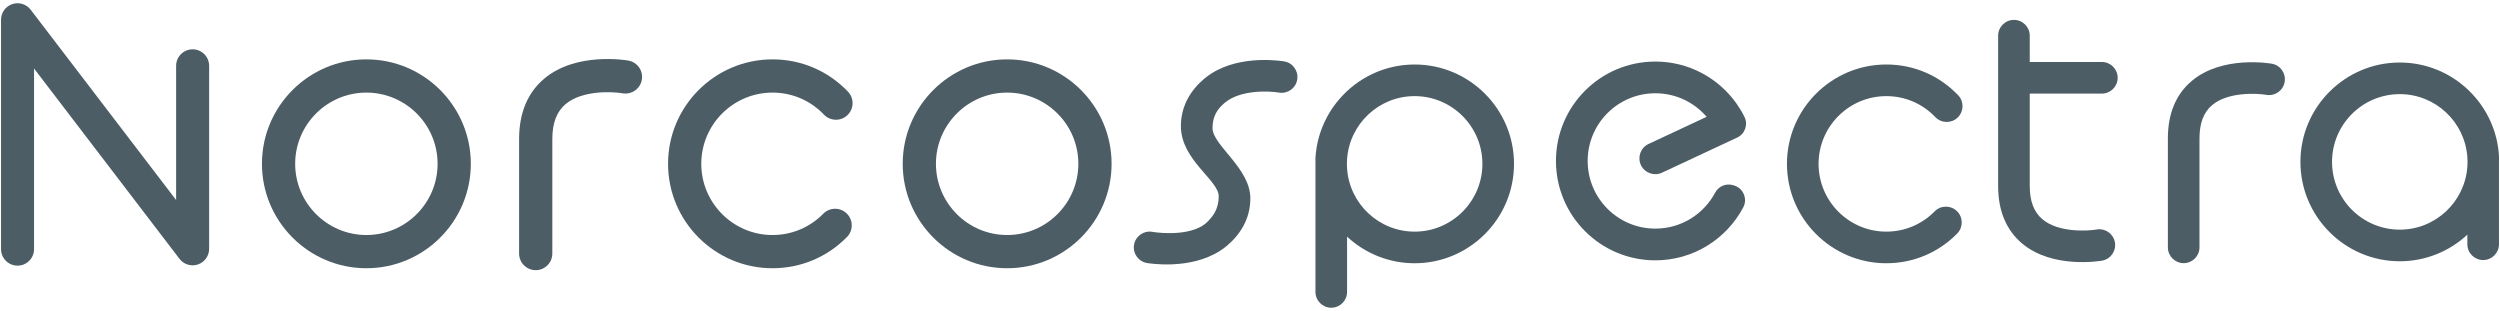 <?xml version="1.0" encoding="UTF-8"?>
<svg width="522px" height="65px" viewBox="0 0 522 65" version="1.1" xmlns="http://www.w3.org/2000/svg" xmlns:xlink="http://www.w3.org/1999/xlink">
    <!-- Generator: Sketch 52.3 (67297) - http://www.bohemiancoding.com/sketch -->
    <title>logo</title>
    <desc>Created with Sketch.</desc>
    <defs>
        <polygon id="path-1" points="9.09494702e-13 86.707 554.52 86.707 554.52 1.13686838e-13 9.09494702e-13 1.13686838e-13"></polygon>
    </defs>
    <g id="Page-1" stroke="none" stroke-width="1" fill="none" fill-rule="evenodd">
        <g id="logo" transform="translate(-16, -12)">
            <g id="g10" transform="translate(277.5, 44.207) scale(-1, 1) rotate(-180) translate(-277.5, -44.207) translate(0, 0.707)">
                <g id="g12" transform="translate(-0, 0)">
                    <g id="g14-Clipped" transform="translate(-0, -0)">
                        <mask id="mask-2" fill="white">
                            <use xlink:href="#path-1"></use>
                        </mask>
                        <g id="path16"></g>
                        <g id="g14" mask="url(#mask-2)">
                            <g transform="translate(15, 10)">
                                <g id="g20" transform="translate(54.834, 9.04)">
                                    <path d="M22.667,37.333 C14.468,37.333 7.799,30.664 7.799,22.465 C7.799,14.267 14.468,7.596 22.667,7.596 C30.865,7.596 37.535,14.267 37.535,22.465 C37.535,30.664 30.865,37.333 22.667,37.333 M22.667,0.659 C10.643,0.659 0.861,10.441 0.861,22.465 C0.861,34.489 10.643,44.271 22.667,44.271 C34.691,44.271 44.473,34.489 44.473,22.465 C44.473,10.441 34.691,0.659 22.667,0.659" id="path22" fill="#4C5D66" fill-rule="nonzero"></path>
                                </g>
                                <g id="g24" transform="translate(188.625, 9.04)">
                                    <path d="M22.667,37.333 C14.467,37.333 7.799,30.664 7.799,22.465 C7.799,14.267 14.467,7.596 22.667,7.596 C30.864,7.596 37.535,14.267 37.535,22.465 C37.535,30.664 30.864,37.333 22.667,37.333 M22.667,0.659 C10.643,0.659 0.861,10.441 0.861,22.465 C0.861,34.489 10.643,44.271 22.667,44.271 C34.691,44.271 44.473,34.489 44.473,22.465 C44.473,10.441 34.691,0.659 22.667,0.659" id="path26" fill="#4C5D66" fill-rule="nonzero"></path>
                                </g>
                                <g id="g28" transform="translate(108.857, 9.296)">
                                    <path d="M4,0 C2.084,0 0.531,1.553 0.531,3.468 L0.531,27.387 C0.531,32.827 2.307,37.075 5.807,40.012 C12.479,45.607 22.904,43.841 23.345,43.764 C25.232,43.431 26.491,41.632 26.156,39.744 C25.823,37.861 24.027,36.603 22.145,36.931 C20.007,37.296 13.709,37.603 10.249,34.683 C8.377,33.105 7.469,30.717 7.469,27.387 L7.469,3.468 C7.469,1.553 5.915,0 4,0" id="path30" fill="#4C5D66"></path>
                                </g>
                                <g id="g32" transform="translate(139.631, 9.698)">
                                    <path d="M22.667,0 C10.643,0 0.86,9.783 0.86,21.807 C0.86,33.831 10.643,43.612 22.667,43.612 C28.671,43.612 34.267,41.219 38.424,36.873 C39.749,35.489 39.7,33.293 38.315,31.969 C36.932,30.645 34.736,30.693 33.412,32.076 C30.576,35.043 26.76,36.675 22.667,36.675 C14.468,36.675 7.797,30.005 7.797,21.807 C7.797,13.608 14.468,6.937 22.667,6.937 C26.685,6.937 30.449,8.516 33.269,11.384 C34.613,12.749 36.811,12.767 38.176,11.424 C39.541,10.08 39.56,7.884 38.216,6.519 C34.081,2.315 28.559,0 22.667,0" id="path34" fill="#4C5D66"></path>
                                </g>
                                <g id="g36" transform="translate(0.663, 10.241)">
                                    <path d="M4,0 C2.095,0 0.552,1.543 0.552,3.448 L0.552,51.344 C0.552,52.821 1.495,54.136 2.895,54.609 C4.293,55.084 5.841,54.612 6.739,53.439 L37.111,13.701 L37.111,41.721 C37.111,43.625 38.655,45.169 40.557,45.169 C42.463,45.169 44.005,43.625 44.005,41.721 L44.005,3.512 C44.005,2.035 43.063,0.72 41.663,0.247 C40.263,-0.228 38.716,0.244 37.819,1.419 L7.448,41.156 L7.448,3.448 C7.448,1.543 5.904,0 4,0" id="path38" fill="#4C5D66"></path>
                                </g>
                                <g id="g40" transform="translate(325.303, 11.305)">
                                    <path d="M21.333,6.667 C26.74,6.667 31.439,9.704 33.813,14.165 C34.539,15.528 36.084,16.175 37.564,15.735 L37.759,15.677 C38.713,15.393 39.42,14.76 39.805,13.841 C40.192,12.921 40.149,11.973 39.683,11.093 C36.199,4.521 29.289,0.044 21.333,0.044 C9.872,0.044 0.58,9.336 0.58,20.797 C0.58,32.259 9.872,41.549 21.333,41.549 C28.284,41.549 34.436,38.132 38.201,32.885 L38.203,32.887 C38.503,32.468 38.788,32.037 39.057,31.597 C39.371,31.084 39.663,30.556 39.931,30.015 C40.331,29.211 40.383,28.373 40.087,27.525 C39.789,26.677 39.227,26.056 38.413,25.675 L22.717,18.344 C21.067,17.573 19.087,18.292 18.316,19.943 L18.315,19.943 C17.544,21.593 18.264,23.573 19.915,24.344 L32.045,30.011 C29.455,33.021 25.617,34.927 21.333,34.927 C13.529,34.927 7.203,28.601 7.203,20.797 C7.203,12.993 13.529,6.667 21.333,6.667" id="path42" fill="#4C5D66"></path>
                                </g>
                                <g id="g44" transform="translate(452.952, 10.761)">
                                    <path d="M4,0 C2.177,0 0.7,1.477 0.7,3.3 L0.7,26.059 C0.7,31.236 2.389,35.279 5.72,38.072 C12.068,43.397 21.988,41.717 22.408,41.643 C24.203,41.327 25.4,39.613 25.083,37.819 C24.767,36.027 23.056,34.828 21.267,35.141 C19.232,35.488 13.239,35.78 9.947,33.003 C8.165,31.5 7.301,29.229 7.301,26.059 L7.301,3.3 C7.301,1.477 5.823,0 4,0" id="path46" fill="#4C5D66"></path>
                                </g>
                                <g id="g48" transform="translate(480.743, 11.09)">
                                    <path d="M21.333,6.667 C13.533,6.667 7.185,13.013 7.185,20.816 C7.185,28.616 13.533,34.963 21.333,34.963 C28.796,34.963 34.92,29.156 35.441,21.825 C35.465,21.491 35.481,21.155 35.481,20.816 C35.481,20.476 35.465,20.14 35.441,19.807 C34.921,12.475 28.796,6.667 21.333,6.667 M37.147,34.228 C33.339,38.711 27.664,41.564 21.333,41.564 C9.893,41.564 0.585,32.256 0.585,20.816 C0.585,9.375 9.893,0.065 21.333,0.065 C26.777,0.065 31.736,2.176 35.441,5.619 L35.441,3.619 C35.441,1.796 36.919,0.319 38.743,0.319 C40.564,0.319 42.043,1.796 42.043,3.619 L42.043,19.573 L42.043,22.057 C41.768,26.683 39.971,30.903 37.147,34.228" id="path50" fill="#4C5D66" fill-rule="nonzero"></path>
                                </g>
                                <g id="g52" transform="translate(373.533, 10.741)">
                                    <path d="M21.333,0 C9.892,0 0.583,9.308 0.583,20.749 C0.583,32.191 9.892,41.499 21.333,41.499 C27.045,41.499 32.371,39.22 36.327,35.085 C37.587,33.768 37.54,31.679 36.223,30.419 C34.907,29.159 32.817,29.205 31.557,30.521 C28.859,33.344 25.227,34.896 21.333,34.896 C13.532,34.896 7.184,28.551 7.184,20.749 C7.184,12.948 13.532,6.601 21.333,6.601 C25.156,6.601 28.739,8.104 31.423,10.832 C32.7,12.132 34.791,12.148 36.089,10.869 C37.389,9.592 37.407,7.503 36.128,6.203 C32.193,2.203 26.94,0 21.333,0" id="path54" fill="#4C5D66"></path>
                                </g>
                                <g id="g56" transform="translate(237.178, 10.211)">
                                    <path d="M32,42.667 C31.612,42.735 23.063,44.18 16.759,40.151 C16.261,39.833 15.777,39.485 15.313,39.096 C12.445,36.691 10.393,33.377 10.393,29.176 C10.393,22.067 18.297,17.9 18.292,14.495 C18.288,11.736 16.967,10.283 16.116,9.359 C13.199,6.189 6.463,6.741 4.428,7.088 C2.639,7.401 0.929,6.203 0.612,4.411 C0.295,2.615 1.492,0.903 3.288,0.585 C3.676,0.517 12.225,-0.927 18.529,3.103 C19.027,3.42 19.511,3.768 19.975,4.157 C22.843,6.561 24.895,9.875 24.895,14.077 C24.895,20.4 16.996,25.151 16.996,28.759 C16.996,31.317 18.092,32.805 19.54,34.027 C22.832,36.804 28.825,36.512 30.86,36.165 C32.649,35.852 34.359,37.051 34.676,38.843 C34.993,40.637 33.796,42.351 32,42.667" id="path58" fill="#4C5D66"></path>
                                </g>
                                <g id="g60" transform="translate(275.602, 1.149)">
                                    <path d="M6.667,29.333 C6.643,29.667 6.627,30.003 6.627,30.343 C6.627,30.681 6.643,31.017 6.667,31.351 C7.187,38.683 13.312,44.489 20.775,44.489 C28.575,44.489 34.923,38.143 34.923,30.343 C34.923,22.54 28.575,16.193 20.775,16.193 C13.312,16.193 7.187,22.001 6.667,29.333 M0.065,31.584 L0.065,29.1 L0.065,3.607 C0.065,1.784 1.544,0.305 3.365,0.305 C5.189,0.305 6.667,1.784 6.667,3.607 L6.667,15.145 C10.372,11.703 15.331,9.592 20.775,9.592 C32.215,9.592 41.523,18.9 41.523,30.343 C41.523,41.783 32.215,51.091 20.775,51.091 C14.444,51.091 8.769,48.237 4.961,43.755 C2.137,40.429 0.34,36.209 0.065,31.584" id="path62" fill="#4C5D66" fill-rule="nonzero"></path>
                                </g>
                                <g id="g64" transform="translate(417.261, 9.777)">
                                    <path d="M25.333,5.333 C25.016,7.125 23.307,8.323 21.516,8.009 C19.481,7.663 13.489,7.372 10.197,10.149 C8.415,11.651 7.551,13.923 7.551,17.092 L7.551,36.388 L22.607,36.388 C24.429,36.388 25.908,37.867 25.908,39.689 C25.908,41.512 24.429,42.989 22.607,42.989 L7.551,42.989 L7.551,48.477 C7.551,50.299 6.072,51.777 4.249,51.777 C2.427,51.777 0.949,50.299 0.949,48.477 L0.949,17.092 C0.949,11.915 2.639,7.872 5.969,5.079 C12.317,-0.245 22.239,1.435 22.657,1.508 C24.453,1.825 25.651,3.537 25.333,5.333" id="path66" fill="#4C5D66"></path>
                                </g>
                            </g>
                        </g>
                    </g>
                </g>
            </g>
        </g>
    </g>
</svg>